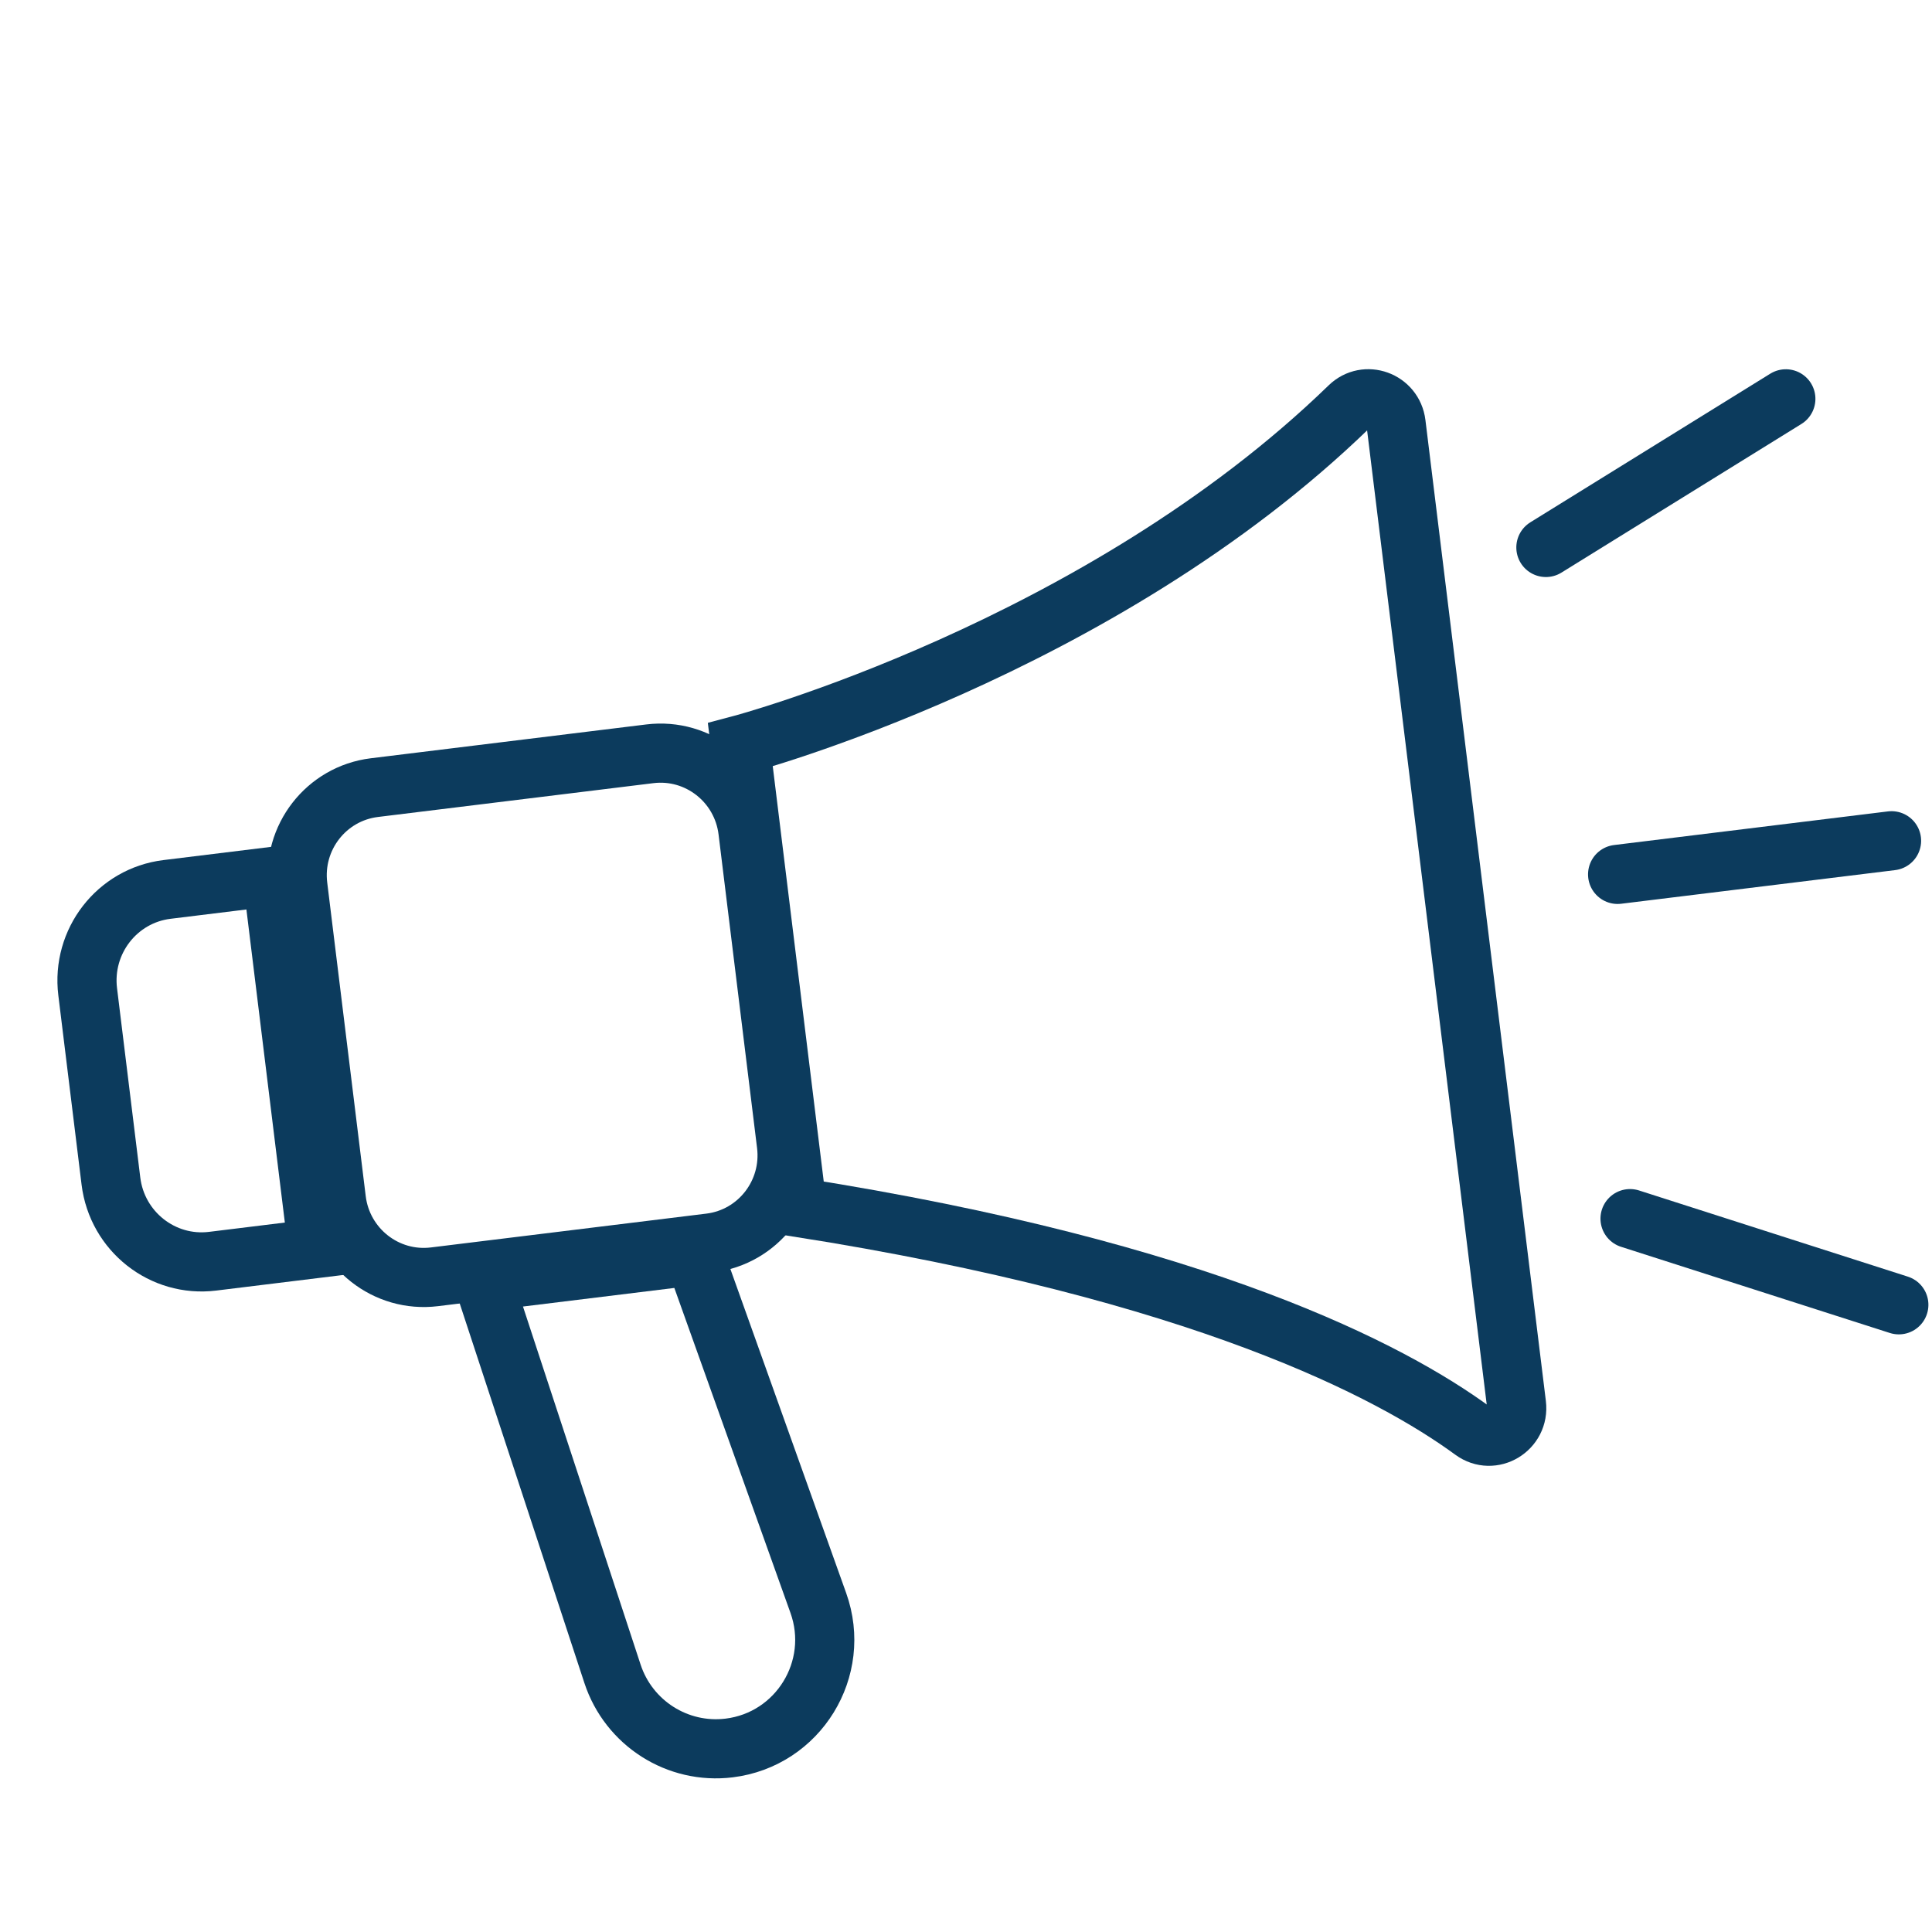 <?xml version="1.0" encoding="UTF-8"?>
<svg width="98px" height="98px" viewBox="0 0 98 98" version="1.1" xmlns="http://www.w3.org/2000/svg" xmlns:xlink="http://www.w3.org/1999/xlink">
    <!-- Generator: Sketch 54.1 (76490) - https://sketchapp.com -->
    <title>icon_spread_joy</title>
    <desc>Created with Sketch.</desc>
    <g id="--HI-FIDELITY-MOCKS" stroke="none" stroke-width="1" fill="none" fill-rule="evenodd">
        <g id="1.-HOME" transform="translate(-1227, -1157)" stroke="#0C3B5D" stroke-width="3">
            <g id="Group-6" transform="translate(119, 1104)">
                <g id="Group-15" transform="translate(1159.172, 108.132) rotate(-7) translate(-1159.172, -108.132) translate(1112.672, 75.632)">
                    <path d="M18.856,39.055 L29.618,39.055 L33.719,57.306 C34.496,60.766 31.871,64.055 28.333,64.055 L28.333,64.055 C25.698,64.055 23.431,62.188 22.918,59.597 L18.856,39.055 Z" id="Stroke-1"></path>
                    <path d="M30.487,38.511 L16.408,38.511 C13.944,38.511 11.947,36.502 11.947,34.024 L11.947,17.997 C11.947,15.519 13.944,13.511 16.408,13.511 L30.487,13.511 C32.95,13.511 34.947,15.519 34.947,17.997 L34.947,34.024 C34.947,36.502 32.95,38.511 30.487,38.511 Z" id="Stroke-3"></path>
                    <path d="M10.712,36.355 L5.336,36.355 C2.783,36.355 0.712,34.268 0.712,31.693 L0.712,22.018 C0.712,19.443 2.783,17.355 5.336,17.355 L10.712,17.355 L10.712,36.355 Z" id="Stroke-5"></path>
                    <path d="M35.097,13.618 C35.097,13.618 53.721,11.051 67.842,0.355 C68.773,-0.351 70.097,0.321 70.097,1.5 L70.097,51.629 C70.097,52.878 68.633,53.533 67.731,52.685 C64.027,49.206 55.097,42.959 35.097,37.248 L35.097,13.618 Z" id="Stroke-7"></path>
                    <path d="M76.874,8.662 L89.874,2.662" id="Stroke-9" stroke-linecap="round" stroke-linejoin="round"></path>
                    <path d="M78.464,25.565 L92.464,25.565" id="Stroke-11" stroke-linecap="round" stroke-linejoin="round"></path>
                    <path d="M76.962,42.973 L89.962,48.973" id="Stroke-13" stroke-linecap="round" stroke-linejoin="round"></path>
                </g>
            </g>
        </g>
    </g>
</svg>